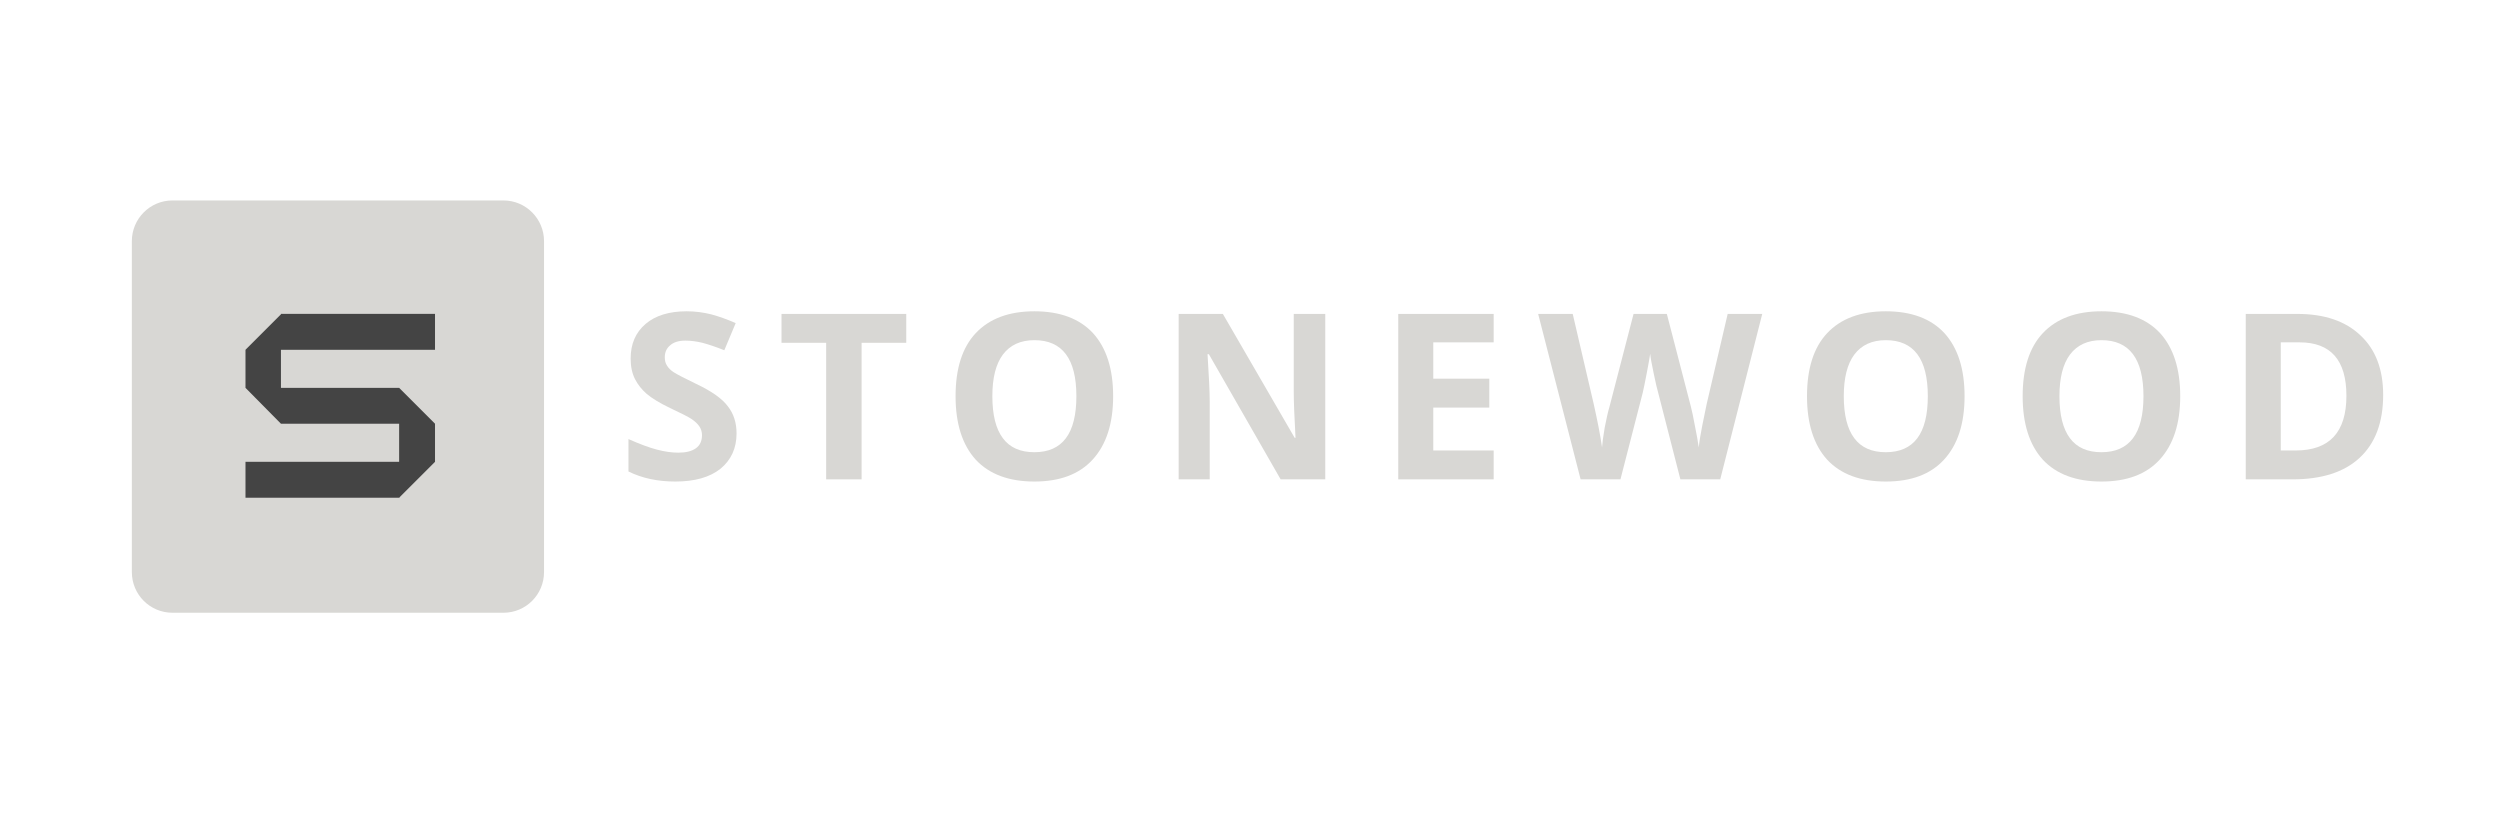 <svg xmlns="http://www.w3.org/2000/svg" xmlns:xlink="http://www.w3.org/1999/xlink" width="119" zoomAndPan="magnify" viewBox="0 0 89.25 30" height="40" preserveAspectRatio="xMidYMid meet" version="1.0"><defs><g/><clipPath id="db6fac7352"><path d="M 4.707 7.156 L 19.422 7.156 L 19.422 21.875 L 4.707 21.875 Z M 4.707 7.156 " clip-rule="nonzero"/></clipPath><clipPath id="29ff29a3ee"><path d="M 6.156 7.156 L 17.973 7.156 C 18.773 7.156 19.422 7.809 19.422 8.609 L 19.422 20.422 C 19.422 21.227 18.773 21.875 17.973 21.875 L 6.156 21.875 C 5.355 21.875 4.707 21.227 4.707 20.422 L 4.707 8.609 C 4.707 7.809 5.355 7.156 6.156 7.156 Z M 6.156 7.156 " clip-rule="nonzero"/></clipPath><clipPath id="160dd18743"><path d="M 0.707 0.156 L 15.422 0.156 L 15.422 14.875 L 0.707 14.875 Z M 0.707 0.156 " clip-rule="nonzero"/></clipPath><clipPath id="d880081506"><path d="M 2.156 0.156 L 13.973 0.156 C 14.773 0.156 15.422 0.809 15.422 1.609 L 15.422 13.422 C 15.422 14.227 14.773 14.875 13.973 14.875 L 2.156 14.875 C 1.355 14.875 0.707 14.227 0.707 13.422 L 0.707 1.609 C 0.707 0.809 1.355 0.156 2.156 0.156 Z M 2.156 0.156 " clip-rule="nonzero"/></clipPath><clipPath id="e09941e008"><rect x="0" width="16" y="0" height="15"/></clipPath><clipPath id="073d047cbf"><rect x="0" width="11" y="0" height="13"/></clipPath><clipPath id="8449b364a2"><path d="M 21 8 L 87.449 8 L 87.449 20 L 21 20 Z M 21 8 " clip-rule="nonzero"/></clipPath><clipPath id="5907dd34ed"><rect x="0" width="67" y="0" height="12"/></clipPath></defs><g clip-path="url(#db6fac7352)"><g clip-path="url(#29ff29a3ee)"><g transform="matrix(1, 0, 0, 1, 4, 7)"><g clip-path="url(#e09941e008)"><g clip-path="url(#160dd18743)"><g clip-path="url(#d880081506)"><path fill="#d8d7d4" d="M 0.707 0.156 L 15.422 0.156 L 15.422 14.875 L 0.707 14.875 Z M 0.707 0.156 " fill-opacity="1" fill-rule="nonzero"/></g></g></g></g></g></g><g transform="matrix(1, 0, 0, 1, 7, 8)"><g clip-path="url(#073d047cbf)"><g fill="#444444" fill-opacity="1"><g transform="translate(1.03, 9.768)"><g><path d="M 0.734 0 L 0.734 -1.281 L 6.219 -1.281 L 6.219 -2.641 L 2 -2.641 L 0.734 -3.922 L 0.734 -5.281 L 2 -6.547 L 2 -6.562 L 7.5 -6.562 L 7.5 -5.281 L 2 -5.281 L 2 -3.922 L 6.219 -3.922 L 7.5 -2.641 L 7.5 -1.281 L 6.234 -0.016 L 6.234 0 Z M 0.734 0 "/></g></g></g></g></g><g clip-path="url(#8449b364a2)"><g transform="matrix(1, 0, 0, 1, 21, 8)"><g clip-path="url(#5907dd34ed)"><g fill="#d8d7d4" fill-opacity="1"><g transform="translate(1.061, 9.113)"><g><path d="M 4.234 -1.641 C 4.234 -1.109 4.039 -0.688 3.656 -0.375 C 3.27 -0.07 2.734 0.078 2.047 0.078 C 1.422 0.078 0.863 -0.039 0.375 -0.281 L 0.375 -1.438 C 0.781 -1.258 1.117 -1.133 1.391 -1.062 C 1.672 -0.988 1.926 -0.953 2.156 -0.953 C 2.426 -0.953 2.633 -1.004 2.781 -1.109 C 2.926 -1.211 3 -1.367 3 -1.578 C 3 -1.691 2.969 -1.797 2.906 -1.891 C 2.844 -1.984 2.75 -2.07 2.625 -2.156 C 2.5 -2.238 2.242 -2.367 1.859 -2.547 C 1.492 -2.723 1.219 -2.891 1.031 -3.047 C 0.852 -3.203 0.711 -3.379 0.609 -3.578 C 0.504 -3.785 0.453 -4.031 0.453 -4.312 C 0.453 -4.832 0.629 -5.242 0.984 -5.547 C 1.336 -5.848 1.828 -6 2.453 -6 C 2.754 -6 3.047 -5.961 3.328 -5.891 C 3.609 -5.816 3.898 -5.711 4.203 -5.578 L 3.797 -4.609 C 3.484 -4.734 3.223 -4.82 3.016 -4.875 C 2.805 -4.926 2.602 -4.953 2.406 -4.953 C 2.164 -4.953 1.984 -4.895 1.859 -4.781 C 1.734 -4.676 1.672 -4.535 1.672 -4.359 C 1.672 -4.242 1.695 -4.145 1.75 -4.062 C 1.801 -3.977 1.879 -3.898 1.984 -3.828 C 2.098 -3.754 2.367 -3.613 2.797 -3.406 C 3.348 -3.145 3.723 -2.879 3.922 -2.609 C 4.129 -2.348 4.234 -2.023 4.234 -1.641 Z M 4.234 -1.641 "/></g></g></g><g fill="#d8d7d4" fill-opacity="1"><g transform="translate(6.728, 9.113)"><g><path d="M 3.031 0 L 1.766 0 L 1.766 -4.875 L 0.172 -4.875 L 0.172 -5.906 L 4.625 -5.906 L 4.625 -4.875 L 3.031 -4.875 Z M 3.031 0 "/></g></g></g><g fill="#d8d7d4" fill-opacity="1"><g transform="translate(12.63, 9.113)"><g><path d="M 6.109 -2.969 C 6.109 -1.988 5.863 -1.234 5.375 -0.703 C 4.895 -0.18 4.203 0.078 3.297 0.078 C 2.391 0.078 1.691 -0.18 1.203 -0.703 C 0.723 -1.234 0.484 -1.988 0.484 -2.969 C 0.484 -3.957 0.723 -4.707 1.203 -5.219 C 1.691 -5.738 2.391 -6 3.297 -6 C 4.211 -6 4.91 -5.738 5.391 -5.219 C 5.867 -4.695 6.109 -3.945 6.109 -2.969 Z M 1.797 -2.969 C 1.797 -2.301 1.922 -1.801 2.172 -1.469 C 2.422 -1.133 2.797 -0.969 3.297 -0.969 C 4.297 -0.969 4.797 -1.633 4.797 -2.969 C 4.797 -4.301 4.297 -4.969 3.297 -4.969 C 2.805 -4.969 2.43 -4.797 2.172 -4.453 C 1.922 -4.117 1.797 -3.625 1.797 -2.969 Z M 1.797 -2.969 "/></g></g></g><g fill="#d8d7d4" fill-opacity="1"><g transform="translate(20.328, 9.113)"><g><path d="M 5.984 0 L 4.391 0 L 1.828 -4.469 L 1.781 -4.469 C 1.832 -3.676 1.859 -3.113 1.859 -2.781 L 1.859 0 L 0.75 0 L 0.75 -5.906 L 2.328 -5.906 L 4.891 -1.484 L 4.922 -1.484 C 4.879 -2.254 4.859 -2.797 4.859 -3.109 L 4.859 -5.906 L 5.984 -5.906 Z M 5.984 0 "/></g></g></g><g fill="#d8d7d4" fill-opacity="1"><g transform="translate(28.168, 9.113)"><g><path d="M 4.156 0 L 0.75 0 L 0.75 -5.906 L 4.156 -5.906 L 4.156 -4.891 L 2 -4.891 L 2 -3.594 L 4 -3.594 L 4 -2.562 L 2 -2.562 L 2 -1.031 L 4.156 -1.031 Z M 4.156 0 "/></g></g></g><g fill="#d8d7d4" fill-opacity="1"><g transform="translate(33.912, 9.113)"><g><path d="M 6.5 0 L 5.078 0 L 4.281 -3.109 C 4.25 -3.211 4.195 -3.438 4.125 -3.781 C 4.051 -4.133 4.008 -4.367 4 -4.484 C 3.977 -4.336 3.938 -4.102 3.875 -3.781 C 3.812 -3.457 3.766 -3.227 3.734 -3.094 L 2.938 0 L 1.516 0 L 0 -5.906 L 1.234 -5.906 L 1.984 -2.688 C 2.117 -2.094 2.219 -1.578 2.281 -1.141 C 2.289 -1.285 2.32 -1.52 2.375 -1.844 C 2.438 -2.164 2.492 -2.414 2.547 -2.594 L 3.406 -5.906 L 4.594 -5.906 L 5.453 -2.594 C 5.492 -2.445 5.539 -2.223 5.594 -1.922 C 5.656 -1.617 5.703 -1.359 5.734 -1.141 C 5.754 -1.348 5.797 -1.609 5.859 -1.922 C 5.922 -2.234 5.973 -2.488 6.016 -2.688 L 6.766 -5.906 L 8 -5.906 Z M 6.5 0 "/></g></g></g><g fill="#d8d7d4" fill-opacity="1"><g transform="translate(43.026, 9.113)"><g><path d="M 6.109 -2.969 C 6.109 -1.988 5.863 -1.234 5.375 -0.703 C 4.895 -0.18 4.203 0.078 3.297 0.078 C 2.391 0.078 1.691 -0.18 1.203 -0.703 C 0.723 -1.234 0.484 -1.988 0.484 -2.969 C 0.484 -3.957 0.723 -4.707 1.203 -5.219 C 1.691 -5.738 2.391 -6 3.297 -6 C 4.211 -6 4.91 -5.738 5.391 -5.219 C 5.867 -4.695 6.109 -3.945 6.109 -2.969 Z M 1.797 -2.969 C 1.797 -2.301 1.922 -1.801 2.172 -1.469 C 2.422 -1.133 2.797 -0.969 3.297 -0.969 C 4.297 -0.969 4.797 -1.633 4.797 -2.969 C 4.797 -4.301 4.297 -4.969 3.297 -4.969 C 2.805 -4.969 2.43 -4.797 2.172 -4.453 C 1.922 -4.117 1.797 -3.625 1.797 -2.969 Z M 1.797 -2.969 "/></g></g></g><g fill="#d8d7d4" fill-opacity="1"><g transform="translate(50.725, 9.113)"><g><path d="M 6.109 -2.969 C 6.109 -1.988 5.863 -1.234 5.375 -0.703 C 4.895 -0.18 4.203 0.078 3.297 0.078 C 2.391 0.078 1.691 -0.18 1.203 -0.703 C 0.723 -1.234 0.484 -1.988 0.484 -2.969 C 0.484 -3.957 0.723 -4.707 1.203 -5.219 C 1.691 -5.738 2.391 -6 3.297 -6 C 4.211 -6 4.91 -5.738 5.391 -5.219 C 5.867 -4.695 6.109 -3.945 6.109 -2.969 Z M 1.797 -2.969 C 1.797 -2.301 1.922 -1.801 2.172 -1.469 C 2.422 -1.133 2.797 -0.969 3.297 -0.969 C 4.297 -0.969 4.797 -1.633 4.797 -2.969 C 4.797 -4.301 4.297 -4.969 3.297 -4.969 C 2.805 -4.969 2.43 -4.797 2.172 -4.453 C 1.922 -4.117 1.797 -3.625 1.797 -2.969 Z M 1.797 -2.969 "/></g></g></g><g fill="#d8d7d4" fill-opacity="1"><g transform="translate(58.423, 9.113)"><g><path d="M 5.656 -3.016 C 5.656 -2.035 5.375 -1.285 4.812 -0.766 C 4.258 -0.254 3.461 0 2.422 0 L 0.75 0 L 0.75 -5.906 L 2.594 -5.906 C 3.562 -5.906 4.312 -5.648 4.844 -5.141 C 5.383 -4.641 5.656 -3.93 5.656 -3.016 Z M 4.344 -2.984 C 4.344 -4.254 3.785 -4.891 2.672 -4.891 L 2 -4.891 L 2 -1.031 L 2.531 -1.031 C 3.738 -1.031 4.344 -1.68 4.344 -2.984 Z M 4.344 -2.984 "/></g></g></g></g></g></g></svg>